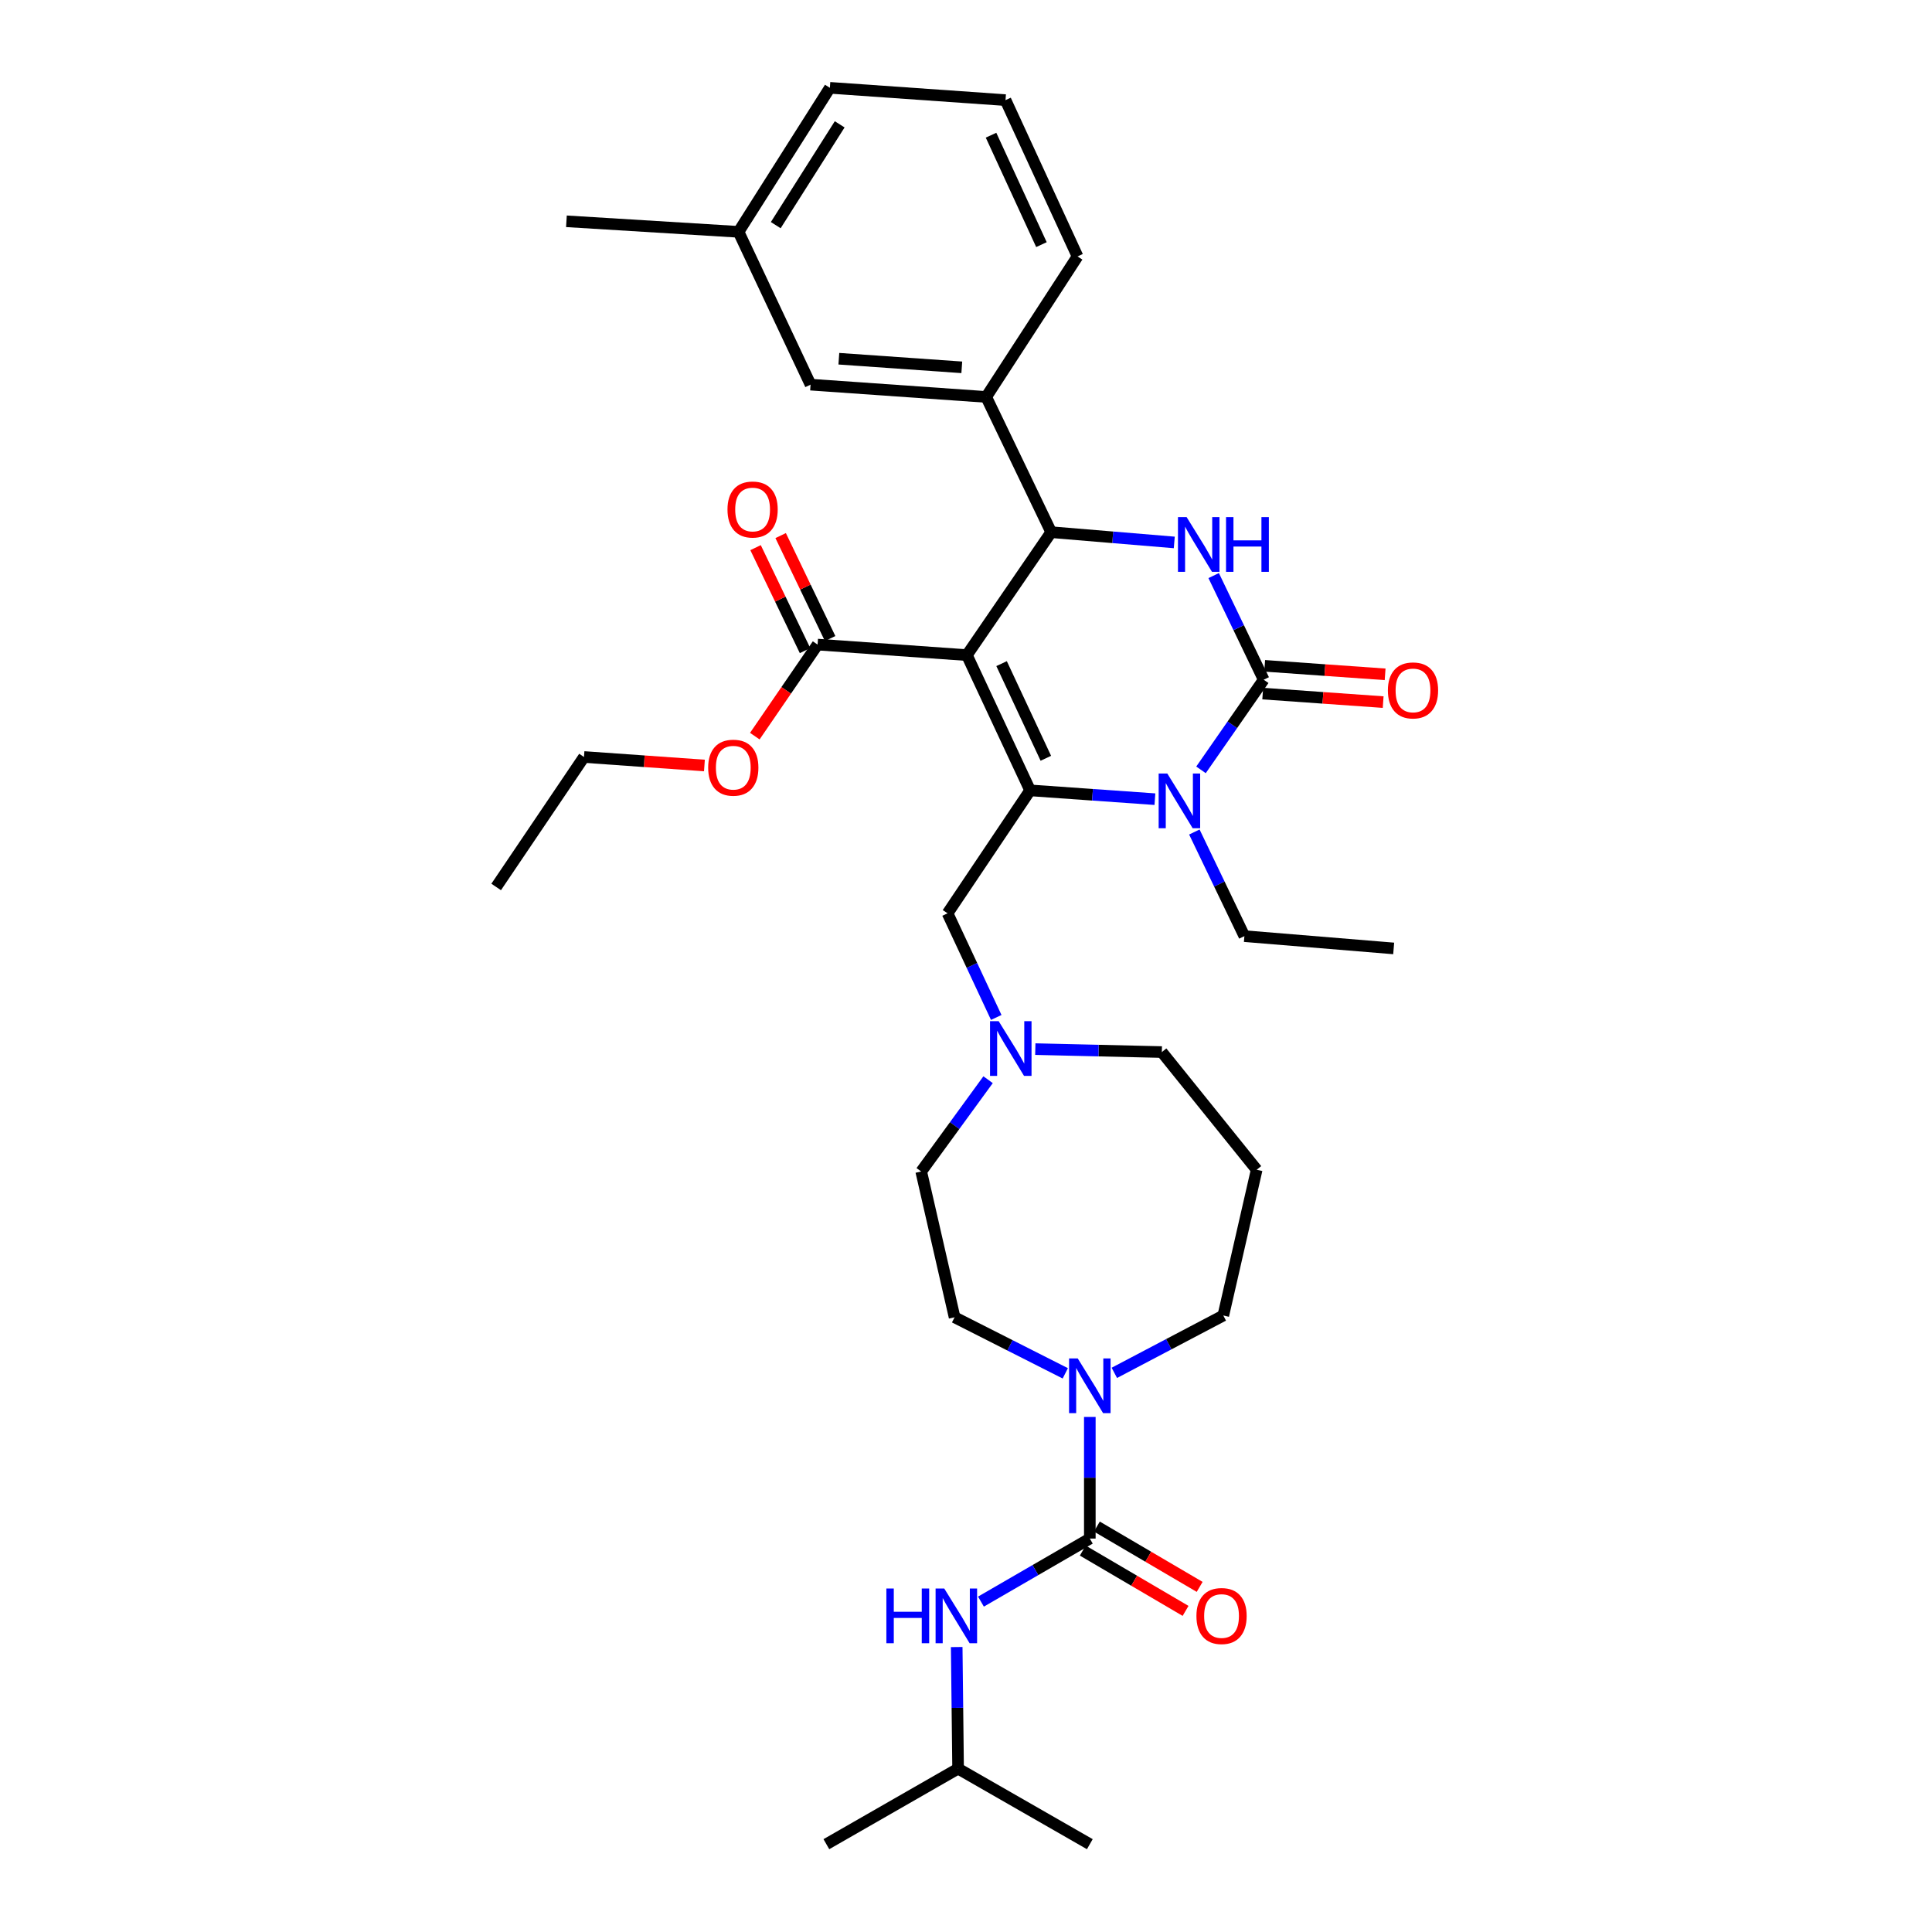 <?xml version='1.0' encoding='iso-8859-1'?>
<svg version='1.1' baseProfile='full'
              xmlns='http://www.w3.org/2000/svg'
                      xmlns:rdkit='http://www.rdkit.org/xml'
                      xmlns:xlink='http://www.w3.org/1999/xlink'
                  xml:space='preserve'
width='1000px' height='1000px' viewBox='0 0 1000 1000'>
<!-- END OF HEADER -->
<rect style='opacity:1.0;fill:#FFFFFF;stroke:none' width='1000' height='1000' x='0' y='0'> </rect>
<path class='bond-0' d='M 495.908,915.452 L 564.089,954.545' style='fill:none;fill-rule:evenodd;stroke:#000000;stroke-width:6px;stroke-linecap:butt;stroke-linejoin:miter;stroke-opacity:1' />
<path class='bond-1' d='M 495.908,915.452 L 427.726,954.545' style='fill:none;fill-rule:evenodd;stroke:#000000;stroke-width:6px;stroke-linecap:butt;stroke-linejoin:miter;stroke-opacity:1' />
<path class='bond-2' d='M 495.908,915.452 L 495.548,883.979' style='fill:none;fill-rule:evenodd;stroke:#000000;stroke-width:6px;stroke-linecap:butt;stroke-linejoin:miter;stroke-opacity:1' />
<path class='bond-2' d='M 495.548,883.979 L 495.188,852.506' style='fill:none;fill-rule:evenodd;stroke:#0000FF;stroke-width:6px;stroke-linecap:butt;stroke-linejoin:miter;stroke-opacity:1' />
<path class='bond-3' d='M 551.388,710.838 L 522.739,696.329' style='fill:none;fill-rule:evenodd;stroke:#0000FF;stroke-width:6px;stroke-linecap:butt;stroke-linejoin:miter;stroke-opacity:1' />
<path class='bond-3' d='M 522.739,696.329 L 494.091,681.82' style='fill:none;fill-rule:evenodd;stroke:#000000;stroke-width:6px;stroke-linecap:butt;stroke-linejoin:miter;stroke-opacity:1' />
<path class='bond-4' d='M 564.089,733.409 L 564.089,764.886' style='fill:none;fill-rule:evenodd;stroke:#0000FF;stroke-width:6px;stroke-linecap:butt;stroke-linejoin:miter;stroke-opacity:1' />
<path class='bond-4' d='M 564.089,764.886 L 564.089,796.363' style='fill:none;fill-rule:evenodd;stroke:#000000;stroke-width:6px;stroke-linecap:butt;stroke-linejoin:miter;stroke-opacity:1' />
<path class='bond-5' d='M 576.781,710.591 L 604.982,695.749' style='fill:none;fill-rule:evenodd;stroke:#0000FF;stroke-width:6px;stroke-linecap:butt;stroke-linejoin:miter;stroke-opacity:1' />
<path class='bond-5' d='M 604.982,695.749 L 633.183,680.907' style='fill:none;fill-rule:evenodd;stroke:#000000;stroke-width:6px;stroke-linecap:butt;stroke-linejoin:miter;stroke-opacity:1' />
<path class='bond-6' d='M 564.089,796.363 L 535.914,812.678' style='fill:none;fill-rule:evenodd;stroke:#000000;stroke-width:6px;stroke-linecap:butt;stroke-linejoin:miter;stroke-opacity:1' />
<path class='bond-6' d='M 535.914,812.678 L 507.739,828.994' style='fill:none;fill-rule:evenodd;stroke:#0000FF;stroke-width:6px;stroke-linecap:butt;stroke-linejoin:miter;stroke-opacity:1' />
<path class='bond-7' d='M 560.444,802.576 L 587.046,818.185' style='fill:none;fill-rule:evenodd;stroke:#000000;stroke-width:6px;stroke-linecap:butt;stroke-linejoin:miter;stroke-opacity:1' />
<path class='bond-7' d='M 587.046,818.185 L 613.649,833.794' style='fill:none;fill-rule:evenodd;stroke:#FF0000;stroke-width:6px;stroke-linecap:butt;stroke-linejoin:miter;stroke-opacity:1' />
<path class='bond-7' d='M 567.735,790.149 L 594.338,805.759' style='fill:none;fill-rule:evenodd;stroke:#000000;stroke-width:6px;stroke-linecap:butt;stroke-linejoin:miter;stroke-opacity:1' />
<path class='bond-7' d='M 594.338,805.759 L 620.94,821.368' style='fill:none;fill-rule:evenodd;stroke:#FF0000;stroke-width:6px;stroke-linecap:butt;stroke-linejoin:miter;stroke-opacity:1' />
<path class='bond-8' d='M 601.366,544.544 L 568.62,543.783' style='fill:none;fill-rule:evenodd;stroke:#000000;stroke-width:6px;stroke-linecap:butt;stroke-linejoin:miter;stroke-opacity:1' />
<path class='bond-8' d='M 568.62,543.783 L 535.874,543.022' style='fill:none;fill-rule:evenodd;stroke:#0000FF;stroke-width:6px;stroke-linecap:butt;stroke-linejoin:miter;stroke-opacity:1' />
<path class='bond-9' d='M 601.366,544.544 L 650.457,605.458' style='fill:none;fill-rule:evenodd;stroke:#000000;stroke-width:6px;stroke-linecap:butt;stroke-linejoin:miter;stroke-opacity:1' />
<path class='bond-10' d='M 515.657,526.636 L 503.057,499.682' style='fill:none;fill-rule:evenodd;stroke:#0000FF;stroke-width:6px;stroke-linecap:butt;stroke-linejoin:miter;stroke-opacity:1' />
<path class='bond-10' d='M 503.057,499.682 L 490.457,472.729' style='fill:none;fill-rule:evenodd;stroke:#000000;stroke-width:6px;stroke-linecap:butt;stroke-linejoin:miter;stroke-opacity:1' />
<path class='bond-11' d='M 511.429,558.856 L 494.123,582.609' style='fill:none;fill-rule:evenodd;stroke:#0000FF;stroke-width:6px;stroke-linecap:butt;stroke-linejoin:miter;stroke-opacity:1' />
<path class='bond-11' d='M 494.123,582.609 L 476.817,606.362' style='fill:none;fill-rule:evenodd;stroke:#000000;stroke-width:6px;stroke-linecap:butt;stroke-linejoin:miter;stroke-opacity:1' />
<path class='bond-12' d='M 476.817,606.362 L 494.091,681.82' style='fill:none;fill-rule:evenodd;stroke:#000000;stroke-width:6px;stroke-linecap:butt;stroke-linejoin:miter;stroke-opacity:1' />
<path class='bond-13' d='M 500.454,339.088 L 533.184,409.094' style='fill:none;fill-rule:evenodd;stroke:#000000;stroke-width:6px;stroke-linecap:butt;stroke-linejoin:miter;stroke-opacity:1' />
<path class='bond-13' d='M 518.416,343.487 L 541.327,392.491' style='fill:none;fill-rule:evenodd;stroke:#000000;stroke-width:6px;stroke-linecap:butt;stroke-linejoin:miter;stroke-opacity:1' />
<path class='bond-14' d='M 500.454,339.088 L 544.094,275.453' style='fill:none;fill-rule:evenodd;stroke:#000000;stroke-width:6px;stroke-linecap:butt;stroke-linejoin:miter;stroke-opacity:1' />
<path class='bond-15' d='M 500.454,339.088 L 423.18,333.637' style='fill:none;fill-rule:evenodd;stroke:#000000;stroke-width:6px;stroke-linecap:butt;stroke-linejoin:miter;stroke-opacity:1' />
<path class='bond-16' d='M 533.184,409.094 L 565.483,411.372' style='fill:none;fill-rule:evenodd;stroke:#000000;stroke-width:6px;stroke-linecap:butt;stroke-linejoin:miter;stroke-opacity:1' />
<path class='bond-16' d='M 565.483,411.372 L 597.782,413.651' style='fill:none;fill-rule:evenodd;stroke:#0000FF;stroke-width:6px;stroke-linecap:butt;stroke-linejoin:miter;stroke-opacity:1' />
<path class='bond-17' d='M 533.184,409.094 L 490.457,472.729' style='fill:none;fill-rule:evenodd;stroke:#000000;stroke-width:6px;stroke-linecap:butt;stroke-linejoin:miter;stroke-opacity:1' />
<path class='bond-18' d='M 618.196,430.647 L 631.144,457.595' style='fill:none;fill-rule:evenodd;stroke:#0000FF;stroke-width:6px;stroke-linecap:butt;stroke-linejoin:miter;stroke-opacity:1' />
<path class='bond-18' d='M 631.144,457.595 L 644.093,484.544' style='fill:none;fill-rule:evenodd;stroke:#000000;stroke-width:6px;stroke-linecap:butt;stroke-linejoin:miter;stroke-opacity:1' />
<path class='bond-19' d='M 621.636,398.475 L 637.864,375.145' style='fill:none;fill-rule:evenodd;stroke:#0000FF;stroke-width:6px;stroke-linecap:butt;stroke-linejoin:miter;stroke-opacity:1' />
<path class='bond-19' d='M 637.864,375.145 L 654.091,351.815' style='fill:none;fill-rule:evenodd;stroke:#000000;stroke-width:6px;stroke-linecap:butt;stroke-linejoin:miter;stroke-opacity:1' />
<path class='bond-20' d='M 654.091,351.815 L 641.142,324.866' style='fill:none;fill-rule:evenodd;stroke:#000000;stroke-width:6px;stroke-linecap:butt;stroke-linejoin:miter;stroke-opacity:1' />
<path class='bond-20' d='M 641.142,324.866 L 628.193,297.918' style='fill:none;fill-rule:evenodd;stroke:#0000FF;stroke-width:6px;stroke-linecap:butt;stroke-linejoin:miter;stroke-opacity:1' />
<path class='bond-21' d='M 653.583,359.001 L 684.752,361.203' style='fill:none;fill-rule:evenodd;stroke:#000000;stroke-width:6px;stroke-linecap:butt;stroke-linejoin:miter;stroke-opacity:1' />
<path class='bond-21' d='M 684.752,361.203 L 715.921,363.405' style='fill:none;fill-rule:evenodd;stroke:#FF0000;stroke-width:6px;stroke-linecap:butt;stroke-linejoin:miter;stroke-opacity:1' />
<path class='bond-21' d='M 654.598,344.629 L 685.767,346.831' style='fill:none;fill-rule:evenodd;stroke:#000000;stroke-width:6px;stroke-linecap:butt;stroke-linejoin:miter;stroke-opacity:1' />
<path class='bond-21' d='M 685.767,346.831 L 716.936,349.032' style='fill:none;fill-rule:evenodd;stroke:#FF0000;stroke-width:6px;stroke-linecap:butt;stroke-linejoin:miter;stroke-opacity:1' />
<path class='bond-22' d='M 607.801,280.762 L 575.947,278.107' style='fill:none;fill-rule:evenodd;stroke:#0000FF;stroke-width:6px;stroke-linecap:butt;stroke-linejoin:miter;stroke-opacity:1' />
<path class='bond-22' d='M 575.947,278.107 L 544.094,275.453' style='fill:none;fill-rule:evenodd;stroke:#000000;stroke-width:6px;stroke-linecap:butt;stroke-linejoin:miter;stroke-opacity:1' />
<path class='bond-23' d='M 544.094,275.453 L 510.452,205.454' style='fill:none;fill-rule:evenodd;stroke:#000000;stroke-width:6px;stroke-linecap:butt;stroke-linejoin:miter;stroke-opacity:1' />
<path class='bond-24' d='M 429.673,330.517 L 416.869,303.868' style='fill:none;fill-rule:evenodd;stroke:#000000;stroke-width:6px;stroke-linecap:butt;stroke-linejoin:miter;stroke-opacity:1' />
<path class='bond-24' d='M 416.869,303.868 L 404.064,277.22' style='fill:none;fill-rule:evenodd;stroke:#FF0000;stroke-width:6px;stroke-linecap:butt;stroke-linejoin:miter;stroke-opacity:1' />
<path class='bond-24' d='M 416.687,336.757 L 403.882,310.108' style='fill:none;fill-rule:evenodd;stroke:#000000;stroke-width:6px;stroke-linecap:butt;stroke-linejoin:miter;stroke-opacity:1' />
<path class='bond-24' d='M 403.882,310.108 L 391.077,283.46' style='fill:none;fill-rule:evenodd;stroke:#FF0000;stroke-width:6px;stroke-linecap:butt;stroke-linejoin:miter;stroke-opacity:1' />
<path class='bond-25' d='M 423.18,333.637 L 406.935,357.33' style='fill:none;fill-rule:evenodd;stroke:#000000;stroke-width:6px;stroke-linecap:butt;stroke-linejoin:miter;stroke-opacity:1' />
<path class='bond-25' d='M 406.935,357.33 L 390.689,381.023' style='fill:none;fill-rule:evenodd;stroke:#FF0000;stroke-width:6px;stroke-linecap:butt;stroke-linejoin:miter;stroke-opacity:1' />
<path class='bond-26' d='M 644.093,484.544 L 721.368,490.907' style='fill:none;fill-rule:evenodd;stroke:#000000;stroke-width:6px;stroke-linecap:butt;stroke-linejoin:miter;stroke-opacity:1' />
<path class='bond-27' d='M 364.611,396.218 L 333.443,394.019' style='fill:none;fill-rule:evenodd;stroke:#FF0000;stroke-width:6px;stroke-linecap:butt;stroke-linejoin:miter;stroke-opacity:1' />
<path class='bond-27' d='M 333.443,394.019 L 302.274,391.821' style='fill:none;fill-rule:evenodd;stroke:#000000;stroke-width:6px;stroke-linecap:butt;stroke-linejoin:miter;stroke-opacity:1' />
<path class='bond-28' d='M 302.274,391.821 L 256.817,459.09' style='fill:none;fill-rule:evenodd;stroke:#000000;stroke-width:6px;stroke-linecap:butt;stroke-linejoin:miter;stroke-opacity:1' />
<path class='bond-29' d='M 510.452,205.454 L 419.546,199.091' style='fill:none;fill-rule:evenodd;stroke:#000000;stroke-width:6px;stroke-linecap:butt;stroke-linejoin:miter;stroke-opacity:1' />
<path class='bond-29' d='M 497.822,190.127 L 434.188,185.673' style='fill:none;fill-rule:evenodd;stroke:#000000;stroke-width:6px;stroke-linecap:butt;stroke-linejoin:miter;stroke-opacity:1' />
<path class='bond-30' d='M 510.452,205.454 L 557.726,132.726' style='fill:none;fill-rule:evenodd;stroke:#000000;stroke-width:6px;stroke-linecap:butt;stroke-linejoin:miter;stroke-opacity:1' />
<path class='bond-31' d='M 419.546,199.091 L 382.27,119.999' style='fill:none;fill-rule:evenodd;stroke:#000000;stroke-width:6px;stroke-linecap:butt;stroke-linejoin:miter;stroke-opacity:1' />
<path class='bond-32' d='M 557.726,132.726 L 520.457,51.818' style='fill:none;fill-rule:evenodd;stroke:#000000;stroke-width:6px;stroke-linecap:butt;stroke-linejoin:miter;stroke-opacity:1' />
<path class='bond-32' d='M 539.049,126.618 L 512.961,69.982' style='fill:none;fill-rule:evenodd;stroke:#000000;stroke-width:6px;stroke-linecap:butt;stroke-linejoin:miter;stroke-opacity:1' />
<path class='bond-33' d='M 382.27,119.999 L 293.181,114.54' style='fill:none;fill-rule:evenodd;stroke:#000000;stroke-width:6px;stroke-linecap:butt;stroke-linejoin:miter;stroke-opacity:1' />
<path class='bond-34' d='M 382.27,119.999 L 429.543,45.455' style='fill:none;fill-rule:evenodd;stroke:#000000;stroke-width:6px;stroke-linecap:butt;stroke-linejoin:miter;stroke-opacity:1' />
<path class='bond-34' d='M 401.528,116.534 L 434.62,64.353' style='fill:none;fill-rule:evenodd;stroke:#000000;stroke-width:6px;stroke-linecap:butt;stroke-linejoin:miter;stroke-opacity:1' />
<path class='bond-35' d='M 520.457,51.818 L 429.543,45.455' style='fill:none;fill-rule:evenodd;stroke:#000000;stroke-width:6px;stroke-linecap:butt;stroke-linejoin:miter;stroke-opacity:1' />
<path class='bond-36' d='M 650.457,605.458 L 633.183,680.907' style='fill:none;fill-rule:evenodd;stroke:#000000;stroke-width:6px;stroke-linecap:butt;stroke-linejoin:miter;stroke-opacity:1' />
<path  class='atom-1' d='M 557.829 703.111
L 567.109 718.111
Q 568.029 719.591, 569.509 722.271
Q 570.989 724.951, 571.069 725.111
L 571.069 703.111
L 574.829 703.111
L 574.829 731.431
L 570.949 731.431
L 560.989 715.031
Q 559.829 713.111, 558.589 710.911
Q 557.389 708.711, 557.029 708.031
L 557.029 731.431
L 553.349 731.431
L 553.349 703.111
L 557.829 703.111
' fill='#0000FF'/>
<path  class='atom-3' d='M 458.783 822.209
L 462.623 822.209
L 462.623 834.249
L 477.103 834.249
L 477.103 822.209
L 480.943 822.209
L 480.943 850.529
L 477.103 850.529
L 477.103 837.449
L 462.623 837.449
L 462.623 850.529
L 458.783 850.529
L 458.783 822.209
' fill='#0000FF'/>
<path  class='atom-3' d='M 488.743 822.209
L 498.023 837.209
Q 498.943 838.689, 500.423 841.369
Q 501.903 844.049, 501.983 844.209
L 501.983 822.209
L 505.743 822.209
L 505.743 850.529
L 501.863 850.529
L 491.903 834.129
Q 490.743 832.209, 489.503 830.009
Q 488.303 827.809, 487.943 827.129
L 487.943 850.529
L 484.263 850.529
L 484.263 822.209
L 488.743 822.209
' fill='#0000FF'/>
<path  class='atom-4' d='M 619.271 836.449
Q 619.271 829.649, 622.631 825.849
Q 625.991 822.049, 632.271 822.049
Q 638.551 822.049, 641.911 825.849
Q 645.271 829.649, 645.271 836.449
Q 645.271 843.329, 641.871 847.249
Q 638.471 851.129, 632.271 851.129
Q 626.031 851.129, 622.631 847.249
Q 619.271 843.369, 619.271 836.449
M 632.271 847.929
Q 636.591 847.929, 638.911 845.049
Q 641.271 842.129, 641.271 836.449
Q 641.271 830.889, 638.911 828.089
Q 636.591 825.249, 632.271 825.249
Q 627.951 825.249, 625.591 828.049
Q 623.271 830.849, 623.271 836.449
Q 623.271 842.169, 625.591 845.049
Q 627.951 847.929, 632.271 847.929
' fill='#FF0000'/>
<path  class='atom-8' d='M 516.919 528.567
L 526.199 543.567
Q 527.119 545.047, 528.599 547.727
Q 530.079 550.407, 530.159 550.567
L 530.159 528.567
L 533.919 528.567
L 533.919 556.887
L 530.039 556.887
L 520.079 540.487
Q 518.919 538.567, 517.679 536.367
Q 516.479 534.167, 516.119 533.487
L 516.119 556.887
L 512.439 556.887
L 512.439 528.567
L 516.919 528.567
' fill='#0000FF'/>
<path  class='atom-12' d='M 604.199 400.385
L 613.479 415.385
Q 614.399 416.865, 615.879 419.545
Q 617.359 422.225, 617.439 422.385
L 617.439 400.385
L 621.199 400.385
L 621.199 428.705
L 617.319 428.705
L 607.359 412.305
Q 606.199 410.385, 604.959 408.185
Q 603.759 405.985, 603.399 405.305
L 603.399 428.705
L 599.719 428.705
L 599.719 400.385
L 604.199 400.385
' fill='#0000FF'/>
<path  class='atom-14' d='M 614.196 267.656
L 623.476 282.656
Q 624.396 284.136, 625.876 286.816
Q 627.356 289.496, 627.436 289.656
L 627.436 267.656
L 631.196 267.656
L 631.196 295.976
L 627.316 295.976
L 617.356 279.576
Q 616.196 277.656, 614.956 275.456
Q 613.756 273.256, 613.396 272.576
L 613.396 295.976
L 609.716 295.976
L 609.716 267.656
L 614.196 267.656
' fill='#0000FF'/>
<path  class='atom-14' d='M 634.596 267.656
L 638.436 267.656
L 638.436 279.696
L 652.916 279.696
L 652.916 267.656
L 656.756 267.656
L 656.756 295.976
L 652.916 295.976
L 652.916 282.896
L 638.436 282.896
L 638.436 295.976
L 634.596 295.976
L 634.596 267.656
' fill='#0000FF'/>
<path  class='atom-16' d='M 718.365 357.354
Q 718.365 350.554, 721.725 346.754
Q 725.085 342.954, 731.365 342.954
Q 737.645 342.954, 741.005 346.754
Q 744.365 350.554, 744.365 357.354
Q 744.365 364.234, 740.965 368.154
Q 737.565 372.034, 731.365 372.034
Q 725.125 372.034, 721.725 368.154
Q 718.365 364.274, 718.365 357.354
M 731.365 368.834
Q 735.685 368.834, 738.005 365.954
Q 740.365 363.034, 740.365 357.354
Q 740.365 351.794, 738.005 348.994
Q 735.685 346.154, 731.365 346.154
Q 727.045 346.154, 724.685 348.954
Q 722.365 351.754, 722.365 357.354
Q 722.365 363.074, 724.685 365.954
Q 727.045 368.834, 731.365 368.834
' fill='#FF0000'/>
<path  class='atom-20' d='M 376.546 263.718
Q 376.546 256.918, 379.906 253.118
Q 383.266 249.318, 389.546 249.318
Q 395.826 249.318, 399.186 253.118
Q 402.546 256.918, 402.546 263.718
Q 402.546 270.598, 399.146 274.518
Q 395.746 278.398, 389.546 278.398
Q 383.306 278.398, 379.906 274.518
Q 376.546 270.638, 376.546 263.718
M 389.546 275.198
Q 393.866 275.198, 396.186 272.318
Q 398.546 269.398, 398.546 263.718
Q 398.546 258.158, 396.186 255.358
Q 393.866 252.518, 389.546 252.518
Q 385.226 252.518, 382.866 255.318
Q 380.546 258.118, 380.546 263.718
Q 380.546 269.438, 382.866 272.318
Q 385.226 275.198, 389.546 275.198
' fill='#FF0000'/>
<path  class='atom-21' d='M 366.548 397.352
Q 366.548 390.552, 369.908 386.752
Q 373.268 382.952, 379.548 382.952
Q 385.828 382.952, 389.188 386.752
Q 392.548 390.552, 392.548 397.352
Q 392.548 404.232, 389.148 408.152
Q 385.748 412.032, 379.548 412.032
Q 373.308 412.032, 369.908 408.152
Q 366.548 404.272, 366.548 397.352
M 379.548 408.832
Q 383.868 408.832, 386.188 405.952
Q 388.548 403.032, 388.548 397.352
Q 388.548 391.792, 386.188 388.992
Q 383.868 386.152, 379.548 386.152
Q 375.228 386.152, 372.868 388.952
Q 370.548 391.752, 370.548 397.352
Q 370.548 403.072, 372.868 405.952
Q 375.228 408.832, 379.548 408.832
' fill='#FF0000'/>
</svg>
